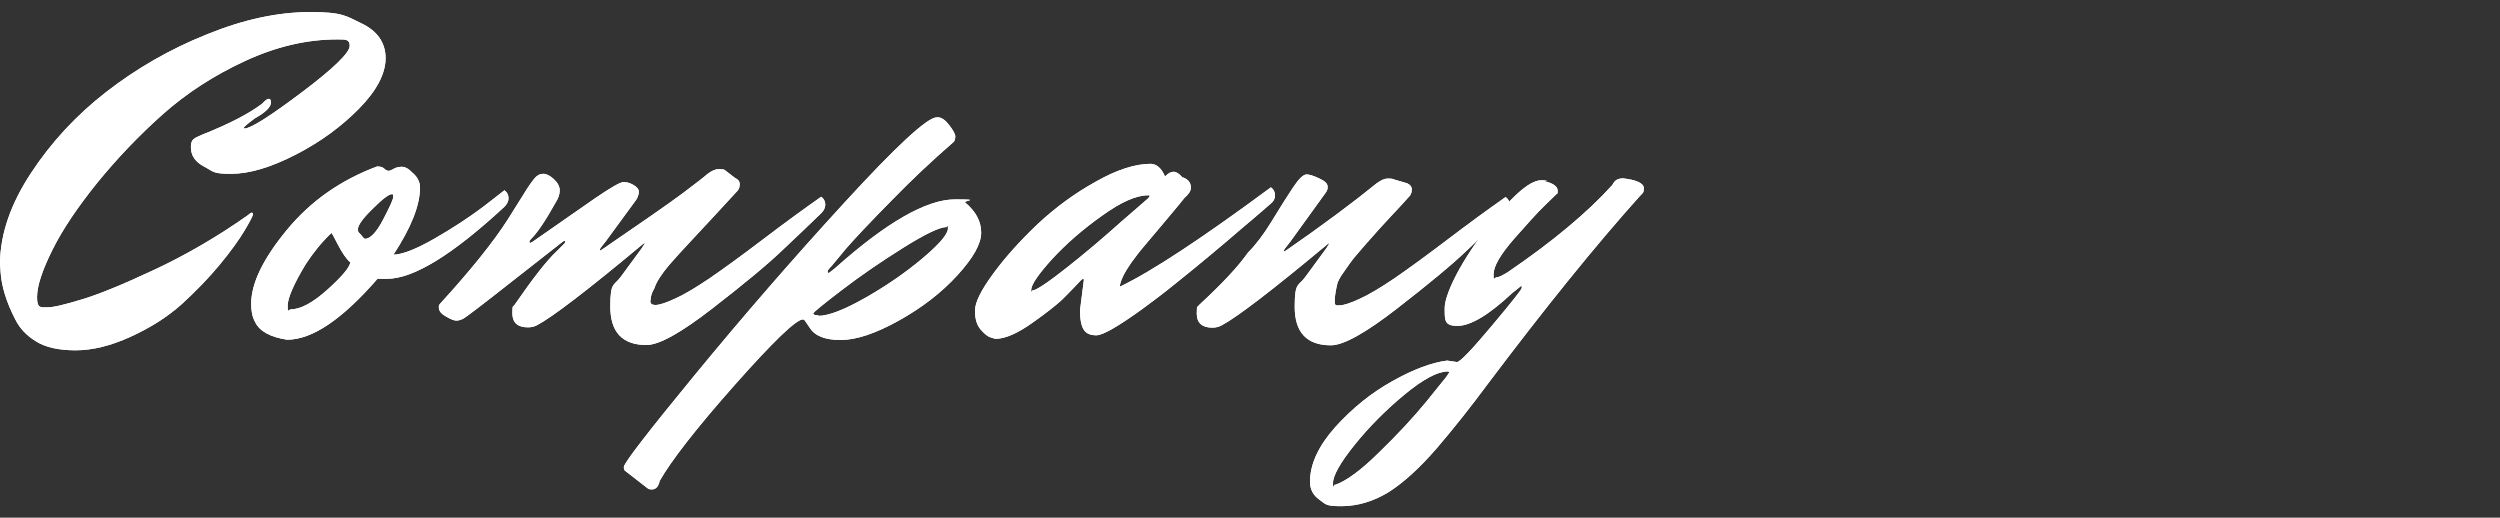<?xml version="1.0" encoding="UTF-8"?>
<svg id="tit-company" xmlns="http://www.w3.org/2000/svg" version="1.1" viewBox="0 0 850 176">
  <rect x="0" y="0" width="850" height="176" fill="#333333" stroke="none"/>
  <defs>
    <style>
      .cls-1 {
        fill: #fff;
        stroke-width: 0px;
      }
    </style>
  </defs>
  <g>
    <path class="cls-1" d="M0,89.5c.1-9.9,3.6-20.1,10.5-30.6,6.9-10.5,15.4-19.7,25.7-27.7,10.2-7.9,21.6-14.5,34.1-19.5,12.5-5.1,24.2-7.6,35.2-7.6s12.1,1.3,17.5,3.9c5.4,2.6,8.1,6.6,8.1,11.8s-3,11-9,17.1c-6,6.1-13.2,11.4-21.6,15.7-8.4,4.3-15.7,6.5-22,6.5s-5.9-.8-9-2.4c-3.1-1.6-4.6-3.8-4.6-6.7s1.3-3,3.8-4.2c9.1-3.6,15.9-7.1,20.5-10.6,1-1.1,1.7-1.6,2.2-1.6s.7.4.7,1.3c0,1.5-1.8,3.3-5.4,5.3-2.6,1.9-3.8,3-3.8,3.2s0,.3.2.3c2.1,0,8.6-4.1,19.5-12.3,10.9-8.2,16.3-13.5,16.3-15.8s-1.4-2.2-4.3-2.2c-10.2,0-20.6,2.4-31.2,7.3-10.6,4.9-19.9,10.9-28.1,18.2-8.2,7.3-15.5,15-22.2,23.2-6.6,8.2-11.7,15.7-15.2,22.7-3.5,7-5.3,12.4-5.3,16.2s1.1,3.5,3.4,3.5,5.8-.9,11.5-2.6c5.8-1.7,14.1-5.1,25-10.2,10.9-5.1,21.5-11.3,31.6-18.4.7-.6,1.3-1,1.5-1s.4.2.4.6-.9,2.2-2.8,5.4c-1.9,3.2-4.7,7.1-8.5,11.7-3.8,4.6-8.1,9-12.9,13.4-4.8,4.3-10.6,8-17.4,11.1-6.8,3.1-13,4.6-18.7,4.6s-10.2-1-13.4-3c-3.3-2-5.6-4.5-7.1-7.5-3.1-6-4.7-11.4-5-16.2l-.2-3Z"/>
    <path class="cls-1" d="M133.6,86.6c3,0,7.7-1.8,14-5.4,6.3-3.6,11.9-7.3,16.7-10.9l7.2-5.6c1,.7,1.4,1.7,1.4,2.7s-.5,2-1.4,2.9c-17.6,16.3-30.9,24.5-40,24.5s-1.6-.1-2.9-.3c-12.1,14-22.4,21-31,21-5.8-.9-9.4-2.9-10.9-6.1-.9-1.6-1.3-3.6-1.3-6.1,0-7,4.1-15.4,12.2-25.2,8.1-9.8,18.3-16.9,30.6-21.5,1.1,0,1.9.2,2.4.7.5.5,1,.7,1.4.8.4,0,1-.2,1.7-.6.7-.5,1.6-.7,2.8-.8,1.2,0,2.4.6,3.7,2,1.7,1.4,2.6,3.1,2.6,5.1,0,6-3,13.6-9.1,22.9ZM98.7,105.2c3.4,0,7.6-2.2,12.6-6.7,5-4.5,7.6-7.6,7.8-9.3-1.3-1.1-2.6-3-4.1-5.8-1.4-2.8-2.2-4.2-2.3-4.2-3.3,3.1-6.2,6.7-8.8,10.7-4.1,6.8-6.1,11.5-6.1,14.1s.3,1.3.8,1.3ZM133.3,66c-1.1,0-3.3,1.7-6.6,5-3.4,3.3-5,5.6-5,6.9s.3,1,1,1.9,1.1,1.4,1.4,1.4c1.8,0,3.9-2.2,6.2-6.6,2.3-4.4,3.4-6.9,3.4-7.6s-.1-1-.3-1Z"/>
    <path class="cls-1" d="M221.1,102.3c0,1,.6,1.4,1.8,1.4s3.5-.7,6.7-2.2c3.3-1.5,7.1-3.8,11.7-6.9,4.5-3.1,10.6-7.5,18.1-13.2,7.5-5.7,14.1-10.5,19.8-14.5,1,.7,1.4,1.7,1.4,2.7s-.5,2-1.4,2.9c-3.4,3.3-7.7,7.4-13,12.4-5.2,5-13.2,11.6-23.9,19.9-10.7,8.3-18.2,12.5-22.5,12.5-8.2,0-12.3-4.4-12.3-13.1s1.3-6.8,3.8-10.4l6.9-9.4c.6-1,1-1.5,1-1.7s-.3,0-1,.6c-18.6,15.5-30.4,24.5-35.5,27.2-.9.5-1.9.8-3.2.8-3.5,0-5.3-1.6-5.3-4.8s.3-2,.8-2.9c6.2-9,10.9-15,14.2-18.1l2.7-2.7c.2-.2.3-.4.3-.6s-.1-.3-.3-.3-.5.2-1,.6l-17.1,13.4c-9.9,7.8-15.3,11.9-16.2,12.4-.9.5-1.7.7-2.5.7s-1.9-.5-3.5-1.4c-1.6-.9-2.4-1.9-2.4-3.1s.2-.7.5-1.3c10.5-11.5,18.1-21,22.9-28.5,2-3.2,3.8-6.1,5.4-8.6,1.5-2.5,2.8-4.3,3.7-5.4.9-1.1,1.9-1.6,3-1.6s2.3.6,3.6,1.8c1.3,1.2,2,2.5,2,3.8s-.4,2.6-1.3,4c-3.6,6.5-6.5,10.7-8.5,12.6-.3.3-.5.6-.5.9s.1.4.3.4l.5-.2,21.4-14.9c5.4-3.7,8.7-5.6,9.8-5.6s2.2.3,3.4,1c1.2.7,1.8,1.5,1.8,2.3s-.3,1.7-.8,2.6l-10.4,14.2c-1.4,1.7-2.1,2.7-2.1,2.9s0,.3.2.3l.8-.5c13.3-9.1,22.4-15.4,27.1-18.9,4.7-3.5,7.6-5.8,8.6-6.7,1.5-1.1,2.7-1.6,3.8-1.6s1.7.1,2,.3l3.5,2.7c1.1.5,1.6,1.2,1.6,2.1s-.2,1.5-.6,2.1c-6.3,6.8-11.3,12.3-15.1,16.3-3.8,4.1-6.5,7-8.2,9-2.8,3.3-4.5,6-5.1,8-.9,1.5-1.3,2.8-1.3,4Z"/>
    <path class="cls-1" d="M318.9,39.9c1.2,0,2.5.9,3.8,2.6,1.4,1.8,2.1,3.1,2.1,3.9s-.2,1.4-.5,1.8c-7.4,6.4-14.5,13.1-21.4,20.2-6.9,7-12.1,12.5-15.4,16.3l-4.8,5.8c-.9.9-1.3,1.4-1.3,1.8s.1.5.3.5.5-.2.8-.5l1.4-1.1c17.5-15.6,31.1-23.4,40.8-23.4s2.5.4,3.5,1.1c3.6,3,5.4,6.4,5.4,10.2s-2.7,8.6-8.1,14.5c-5.4,5.9-12,11-19.9,15.4-7.9,4.4-14.5,6.6-19.8,6.6s-8.8-1.4-10.5-4.2l-1.8-2.6c-.1-.1-.3-.2-.5-.2-2.3,0-10.1,7.5-23.3,22.4-13.2,14.9-21.6,25.8-25.4,32.5-.4,1.9-1.3,2.9-2.6,2.9s-1.2-.2-1.8-.6l-7.2-5.6c-.4-.2-.6-.7-.6-1.4,0-1.3,8.1-11.8,24.2-31.4,16.2-19.7,33.1-39.2,50.8-58.5,17.7-19.3,28.2-29,31.4-29ZM278.2,107.4c3.5,0,8.9-2.1,16.1-6.2,7.2-4.1,13.7-8.6,19.4-13.4,5.7-4.8,8.6-8.2,8.6-10.1s-.2-.5-.5-.5c-2.3,0-7.3,2.4-14.8,7.1-7.5,4.7-14.5,9.5-20.9,14.4-6.4,4.9-9.6,7.5-9.6,7.9s.6.6,1.8.6Z"/>
    <path class="cls-1" d="M367.2,105.5l1.3-10.2c0-.3,0-.5-.2-.5s-.5.2-.9.6c-1.4,1.5-3.1,3.3-5.3,5.5-2.1,2.2-5.8,5.1-11,8.8-5.2,3.7-9.4,5.5-12.6,5.5-.5-.1-1.2-.3-2-.6-.8-.3-1.8-1.1-3.1-2.6-1.3-1.5-1.9-3.6-1.9-6.4s2.1-7,6.3-12.7c4.2-5.7,9.3-11.3,15.1-16.8,5.9-5.5,12.4-10.3,19.6-14.3,7.2-4.1,13.5-6.1,18.8-6.1,2,.1,3.6,1.5,4.8,4.3,1.1-1.1,2-1.6,2.9-1.6s1.9.6,3,1.9c.6.1,1.3.5,1.9,1,.6.6,1,1.4,1,2.5s-.7,2.2-2.2,3.5c-2.2,2.8-4.9,5.9-7.8,9.4-3,3.5-5.1,6.1-6.4,7.6-1.3,1.5-2.6,3.3-4,5.2-2.3,3.3-3.6,6-3.8,8,10.9-5.2,28-16.5,51.4-33.8,1,.7,1.4,1.7,1.4,2.7s-.4,2-1.3,2.7c-.9.7-1.9,1.7-3.1,2.7-1.2,1.1-3.7,3.1-7.3,6.2-3.6,3.1-7.1,6.1-10.5,8.9-3.4,2.8-7.2,6-11.5,9.4-4.3,3.5-8.2,6.4-11.6,8.9-8.2,5.9-13.3,8.8-15.4,8.8s-3.5-.6-4.3-1.9c-.9-1.3-1.3-3.6-1.3-6.9ZM350.9,98.8c1.3,0,5.2-2.6,11.8-7.8,6.6-5.2,12.8-10.5,18.6-15.7l9-7.8c.4-.4.6-.7.6-.9s-.2-.2-.5-.2c-4.1,0-9.3,2.3-15.8,7-6.5,4.6-12.1,9.5-16.9,14.7-4.7,5.2-7.1,8.7-7.1,10.5s.1.3.3.3Z"/>
    <path class="cls-1" d="M444.2,59.3c.9,0,2.3.4,4.2,1.3,2,.9,3,1.8,3,2.9s-.3,1.5-.8,2.2l-12,16.6c-1.4,1.7-2.1,2.7-2.1,2.9s0,.3.2.3l.8-.5c12.4-8.6,22.6-16.2,30.6-22.7,1.5-1.1,2.7-1.6,3.8-1.6s1.7.1,2,.3l4.5,1.3c1.1.5,1.6,1.2,1.6,2.1s-.2,1.5-.6,2.1c-2,2.2-4.3,4.8-7,7.6-2.6,2.8-4.6,5-5.8,6.4-1.3,1.4-2.7,3.1-4.3,4.9-1.6,1.8-2.7,3.2-3.4,4.2-.7,1-1.5,2.1-2.3,3.3-.9,1.2-1.4,2.3-1.8,3.1-.6,2.5-1,4.6-1,6.4s.6,1.4,1.8,1.4,3.5-.7,6.7-2.2c3.3-1.5,7.1-3.8,11.7-6.9,4.5-3.1,10.6-7.5,18.1-13.2,7.5-5.7,14.1-10.5,19.8-14.5,1,.7,1.4,1.7,1.4,2.7s-.5,2-1.4,2.9c-3.4,3.3-7.7,7.4-13,12.4-5.2,5-13.2,11.6-23.9,19.9-10.7,8.3-18.2,12.5-22.5,12.5-8.2,0-12.3-4.4-12.3-13.1s1.3-6.8,3.8-10.4l6.9-9.4c.6-1,1-1.5,1-1.7s-.3,0-1,.6c-18.6,15.5-30.4,24.5-35.5,27.2-.9.5-1.9.8-3.2.8-3.5,0-5.3-1.6-5.3-4.8s.3-2,.8-2.9c7.9-7.3,13.4-13.2,16.6-17.8,2.6-2.6,5.3-6.1,8.1-10.7,2.8-4.6,5.2-8.4,7.2-11.4,2-3,3.5-4.5,4.7-4.5Z"/>
    <path class="cls-1" d="M551.4,60.6c5,.5,7.5,1.7,7.5,3.4s-.4,1.6-1.3,2.6c-15,16.7-32.3,38.1-51.8,64-5.7,7.7-11.4,14.9-17.3,21.8-5.9,6.8-11.4,11.8-16.5,15-5.1,3.1-10.5,4.7-16,4.7s-5.2-.7-7.4-2.2c-2.1-1.5-3.2-3.5-3.2-6.1,0-6,2.9-12.2,8.6-18.6,5.8-6.4,12.2-11.6,19.4-15.6,7.1-4,13.3-6.3,18.6-7l3.4.5c1.1-.1,5-4.2,11.8-12.3,6.8-8.1,10.2-12.4,10.2-12.9,0-.5,0-.7-.2-.7l-3,2.4c-8,7.5-14.2,11.2-18.7,11.2s-4.3-2-4.3-6.1,4.4-14,13.3-25.8c8.9-11.7,15.4-17.6,19.5-17.6s.7.1,1.1.3c3,.7,4.5,1.8,4.5,3.2s-.1.9-.4,1.2-1.3,1.3-3.2,3.1c-1.9,1.8-3.7,3.7-5.5,5.7-1.8,2-3.7,4.1-5.8,6.5-4.6,5.3-6.9,9.3-6.9,12s.3,1,1,1,2-.6,3.9-1.8c15.1-10.3,27-20.2,35.5-29.6.7-1.5,1.8-2.2,3.2-2.2ZM453.8,164.9c3.7-1.2,8.7-4.8,15-11,6.3-6.1,11.7-11.9,16.2-17.4l6.7-8.3c.6-.9,1-1.4,1-1.6s-.2-.3-.5-.3c-3.4,0-8.3,2.6-14.6,7.8-6.3,5.2-12,10.9-17,17.1-5,6.2-7.4,10.6-7.4,13.1s.2.5.6.5Z"/>
  </g>
  <g>
    <path class="cls-1" d="M0,89.5c.1-9.9,3.6-20.1,10.5-30.6,6.9-10.5,15.4-19.7,25.7-27.7,10.2-7.9,21.6-14.5,34.1-19.5,12.5-5.1,24.2-7.6,35.2-7.6s12.1,1.3,17.5,3.9c5.4,2.6,8.1,6.6,8.1,11.8s-3,11-9,17.1c-6,6.1-13.2,11.4-21.6,15.7-8.4,4.3-15.7,6.5-22,6.5s-5.9-.8-9-2.4c-3.1-1.6-4.6-3.8-4.6-6.7s1.3-3,3.8-4.2c9.1-3.6,15.9-7.1,20.5-10.6,1-1.1,1.7-1.6,2.2-1.6s.7.4.7,1.3c0,1.5-1.8,3.3-5.4,5.3-2.6,1.9-3.8,3-3.8,3.2s0,.3.2.3c2.1,0,8.6-4.1,19.5-12.3,10.9-8.2,16.3-13.5,16.3-15.8s-1.4-2.2-4.3-2.2c-10.2,0-20.6,2.4-31.2,7.3-10.6,4.9-19.9,10.9-28.1,18.2-8.2,7.3-15.5,15-22.2,23.2-6.6,8.2-11.7,15.7-15.2,22.7-3.5,7-5.3,12.4-5.3,16.2s1.1,3.5,3.4,3.5,5.8-.9,11.5-2.6c5.8-1.7,14.1-5.1,25-10.2,10.9-5.1,21.5-11.3,31.6-18.4.7-.6,1.3-1,1.5-1s.4.2.4.6-.9,2.2-2.8,5.4c-1.9,3.2-4.7,7.1-8.5,11.7-3.8,4.6-8.1,9-12.9,13.4-4.8,4.3-10.6,8-17.4,11.1-6.8,3.1-13,4.6-18.7,4.6s-10.2-1-13.4-3c-3.3-2-5.6-4.5-7.1-7.5-3.1-6-4.7-11.4-5-16.2l-.2-3Z"/>
    <path class="cls-1" d="M133.6,86.6c3,0,7.7-1.8,14-5.4,6.3-3.6,11.9-7.3,16.7-10.9l7.2-5.6c1,.7,1.4,1.7,1.4,2.7s-.5,2-1.4,2.9c-17.6,16.3-30.9,24.5-40,24.5s-1.6-.1-2.9-.3c-12.1,14-22.4,21-31,21-5.8-.9-9.4-2.9-10.9-6.1-.9-1.6-1.3-3.6-1.3-6.1,0-7,4.1-15.4,12.2-25.2,8.1-9.8,18.3-16.9,30.6-21.5,1.1,0,1.9.2,2.4.7.5.5,1,.7,1.4.8.4,0,1-.2,1.7-.6.7-.5,1.6-.7,2.8-.8,1.2,0,2.4.6,3.7,2,1.7,1.4,2.6,3.1,2.6,5.1,0,6-3,13.6-9.1,22.9ZM98.7,105.2c3.4,0,7.6-2.2,12.6-6.7,5-4.5,7.6-7.6,7.8-9.3-1.3-1.1-2.6-3-4.1-5.8-1.4-2.8-2.2-4.2-2.3-4.2-3.3,3.1-6.2,6.7-8.8,10.7-4.1,6.8-6.1,11.5-6.1,14.1s.3,1.3.8,1.3ZM133.3,66c-1.1,0-3.3,1.7-6.6,5-3.4,3.3-5,5.6-5,6.9s.3,1,1,1.9,1.1,1.4,1.4,1.4c1.8,0,3.9-2.2,6.2-6.6,2.3-4.4,3.4-6.9,3.4-7.6s-.1-1-.3-1Z"/>
    <path class="cls-1" d="M221.1,102.3c0,1,.6,1.4,1.8,1.4s3.5-.7,6.7-2.2c3.3-1.5,7.1-3.8,11.7-6.9,4.5-3.1,10.6-7.5,18.1-13.2,7.5-5.7,14.1-10.5,19.8-14.5,1,.7,1.4,1.7,1.4,2.7s-.5,2-1.4,2.9c-3.4,3.3-7.7,7.4-13,12.4-5.2,5-13.2,11.6-23.9,19.9-10.7,8.3-18.2,12.5-22.5,12.5-8.2,0-12.3-4.4-12.3-13.1s1.3-6.8,3.8-10.4l6.9-9.4c.6-1,1-1.5,1-1.7s-.3,0-1,.6c-18.6,15.5-30.4,24.5-35.5,27.2-.9.5-1.9.8-3.2.8-3.5,0-5.3-1.6-5.3-4.8s.3-2,.8-2.9c6.2-9,10.9-15,14.2-18.1l2.7-2.7c.2-.2.3-.4.3-.6s-.1-.3-.3-.3-.5.2-1,.6l-17.1,13.4c-9.9,7.8-15.3,11.9-16.2,12.4-.9.5-1.7.7-2.5.7s-1.9-.5-3.5-1.4c-1.6-.9-2.4-1.9-2.4-3.1s.2-.7.5-1.3c10.5-11.5,18.1-21,22.9-28.5,2-3.2,3.8-6.1,5.4-8.6,1.5-2.5,2.8-4.3,3.7-5.4.9-1.1,1.9-1.6,3-1.6s2.3.6,3.6,1.8c1.3,1.2,2,2.5,2,3.8s-.4,2.6-1.3,4c-3.6,6.5-6.5,10.7-8.5,12.6-.3.3-.5.6-.5.9s.1.4.3.4l.5-.2,21.4-14.9c5.4-3.7,8.7-5.6,9.8-5.6s2.2.3,3.4,1c1.2.7,1.8,1.5,1.8,2.3s-.3,1.7-.8,2.6l-10.4,14.2c-1.4,1.7-2.1,2.7-2.1,2.9s0,.3.2.3l.8-.5c13.3-9.1,22.4-15.4,27.1-18.9,4.7-3.5,7.6-5.8,8.6-6.7,1.5-1.1,2.7-1.6,3.8-1.6s1.7.1,2,.3l3.5,2.7c1.1.5,1.6,1.2,1.6,2.1s-.2,1.5-.6,2.1c-6.3,6.8-11.3,12.3-15.1,16.3-3.8,4.1-6.5,7-8.2,9-2.8,3.3-4.5,6-5.1,8-.9,1.5-1.3,2.8-1.3,4Z"/>
    <path class="cls-1" d="M318.9,39.9c1.2,0,2.5.9,3.8,2.6,1.4,1.8,2.1,3.1,2.1,3.9s-.2,1.4-.5,1.8c-7.4,6.4-14.5,13.1-21.4,20.2-6.9,7-12.1,12.5-15.4,16.3l-4.8,5.8c-.9.9-1.3,1.4-1.3,1.8s.1.5.3.5.5-.2.8-.5l1.4-1.1c17.5-15.6,31.1-23.4,40.8-23.4s2.5.4,3.5,1.1c3.6,3,5.4,6.4,5.4,10.2s-2.7,8.6-8.1,14.5c-5.4,5.9-12,11-19.9,15.4-7.9,4.4-14.5,6.6-19.8,6.6s-8.8-1.4-10.5-4.2l-1.8-2.6c-.1-.1-.3-.2-.5-.2-2.3,0-10.1,7.5-23.3,22.4-13.2,14.9-21.6,25.8-25.4,32.5-.4,1.9-1.3,2.9-2.6,2.9s-1.2-.2-1.8-.6l-7.2-5.6c-.4-.2-.6-.7-.6-1.4,0-1.3,8.1-11.8,24.2-31.4,16.2-19.7,33.1-39.2,50.8-58.5,17.7-19.3,28.2-29,31.4-29ZM278.2,107.4c3.5,0,8.9-2.1,16.1-6.2,7.2-4.1,13.7-8.6,19.4-13.4,5.7-4.8,8.6-8.2,8.6-10.1s-.2-.5-.5-.5c-2.3,0-7.3,2.4-14.8,7.1-7.5,4.7-14.5,9.5-20.9,14.4-6.4,4.9-9.6,7.5-9.6,7.9s.6.6,1.8.6Z"/>
    <path class="cls-1" d="M367.2,105.5l1.3-10.2c0-.3,0-.5-.2-.5s-.5.2-.9.6c-1.4,1.5-3.1,3.3-5.3,5.5-2.1,2.2-5.8,5.1-11,8.8-5.2,3.7-9.4,5.5-12.6,5.5-.5-.1-1.2-.3-2-.6-.8-.3-1.8-1.1-3.1-2.6-1.3-1.5-1.9-3.6-1.9-6.4s2.1-7,6.3-12.7c4.2-5.7,9.3-11.3,15.1-16.8,5.9-5.5,12.4-10.3,19.6-14.3,7.2-4.1,13.5-6.1,18.8-6.1,2,.1,3.6,1.5,4.8,4.3,1.1-1.1,2-1.6,2.9-1.6s1.9.6,3,1.9c.6.1,1.3.5,1.9,1,.6.6,1,1.4,1,2.5s-.7,2.2-2.2,3.5c-2.2,2.8-4.9,5.9-7.8,9.4-3,3.5-5.1,6.1-6.4,7.6-1.3,1.5-2.6,3.3-4,5.2-2.3,3.3-3.6,6-3.8,8,10.9-5.2,28-16.5,51.4-33.8,1,.7,1.4,1.7,1.4,2.7s-.4,2-1.3,2.7c-.9.7-1.9,1.7-3.1,2.7-1.2,1.1-3.7,3.1-7.3,6.2-3.6,3.1-7.1,6.1-10.5,8.9-3.4,2.8-7.2,6-11.5,9.4-4.3,3.5-8.2,6.4-11.6,8.9-8.2,5.9-13.3,8.8-15.4,8.8s-3.5-.6-4.3-1.9c-.9-1.3-1.3-3.6-1.3-6.9ZM350.9,98.8c1.3,0,5.2-2.6,11.8-7.8,6.6-5.2,12.8-10.5,18.6-15.7l9-7.8c.4-.4.6-.7.6-.9s-.2-.2-.5-.2c-4.1,0-9.3,2.3-15.8,7-6.5,4.6-12.1,9.5-16.9,14.7-4.7,5.2-7.1,8.7-7.1,10.5s.1.3.3.3Z"/>
    <path class="cls-1" d="M444.2,59.3c.9,0,2.3.4,4.2,1.3,2,.9,3,1.8,3,2.9s-.3,1.5-.8,2.2l-12,16.6c-1.4,1.7-2.1,2.7-2.1,2.9s0,.3.2.3l.8-.5c12.4-8.6,22.6-16.2,30.6-22.7,1.5-1.1,2.7-1.6,3.8-1.6s1.7.1,2,.3l4.5,1.3c1.1.5,1.6,1.2,1.6,2.1s-.2,1.5-.6,2.1c-2,2.2-4.3,4.8-7,7.6-2.6,2.8-4.6,5-5.8,6.4-1.3,1.4-2.7,3.1-4.3,4.9-1.6,1.8-2.7,3.2-3.4,4.2-.7,1-1.5,2.1-2.3,3.3-.9,1.2-1.4,2.3-1.8,3.1-.6,2.5-1,4.6-1,6.4s.6,1.4,1.8,1.4,3.5-.7,6.7-2.2c3.3-1.5,7.1-3.8,11.7-6.9,4.5-3.1,10.6-7.5,18.1-13.2,7.5-5.7,14.1-10.5,19.8-14.5,1,.7,1.4,1.7,1.4,2.7s-.5,2-1.4,2.9c-3.4,3.3-7.7,7.4-13,12.4-5.2,5-13.2,11.6-23.9,19.9-10.7,8.3-18.2,12.5-22.5,12.5-8.2,0-12.3-4.4-12.3-13.1s1.3-6.8,3.8-10.4l6.9-9.4c.6-1,1-1.5,1-1.7s-.3,0-1,.6c-18.6,15.5-30.4,24.5-35.5,27.2-.9.5-1.9.8-3.2.8-3.5,0-5.3-1.6-5.3-4.8s.3-2,.8-2.9c7.9-7.3,13.4-13.2,16.6-17.8,2.6-2.6,5.3-6.1,8.1-10.7,2.8-4.6,5.2-8.4,7.2-11.4,2-3,3.5-4.5,4.7-4.5Z"/>
    <path class="cls-1" d="M551.4,60.6c5,.5,7.5,1.7,7.5,3.4s-.4,1.6-1.3,2.6c-15,16.7-32.3,38.1-51.8,64-5.7,7.7-11.4,14.9-17.3,21.8-5.9,6.8-11.4,11.8-16.5,15-5.1,3.1-10.5,4.7-16,4.7s-5.2-.7-7.4-2.2c-2.1-1.5-3.2-3.5-3.2-6.1,0-6,2.9-12.2,8.6-18.6,5.8-6.4,12.2-11.6,19.4-15.6,7.1-4,13.3-6.3,18.6-7l3.4.5c1.1-.1,5-4.2,11.8-12.3,6.8-8.1,10.2-12.4,10.2-12.9,0-.5,0-.7-.2-.7l-3,2.4c-8,7.5-14.2,11.2-18.7,11.2s-4.3-2-4.3-6.1,4.4-14,13.3-25.8c8.9-11.7,15.4-17.6,19.5-17.6s.7.1,1.1.3c3,.7,4.5,1.8,4.5,3.2s-.1.9-.4,1.2-1.3,1.3-3.2,3.1c-1.9,1.8-3.7,3.7-5.5,5.7-1.8,2-3.7,4.1-5.8,6.5-4.6,5.3-6.9,9.3-6.9,12s.3,1,1,1,2-.6,3.9-1.8c15.1-10.3,27-20.2,35.5-29.6.7-1.5,1.8-2.2,3.2-2.2ZM453.8,164.9c3.7-1.2,8.7-4.8,15-11,6.3-6.1,11.7-11.9,16.2-17.4l6.7-8.3c.6-.9,1-1.4,1-1.6s-.2-.3-.5-.3c-3.4,0-8.3,2.6-14.6,7.8-6.3,5.2-12,10.9-17,17.1-5,6.2-7.4,10.6-7.4,13.1s.2.5.6.5Z"/>
  </g>
</svg>